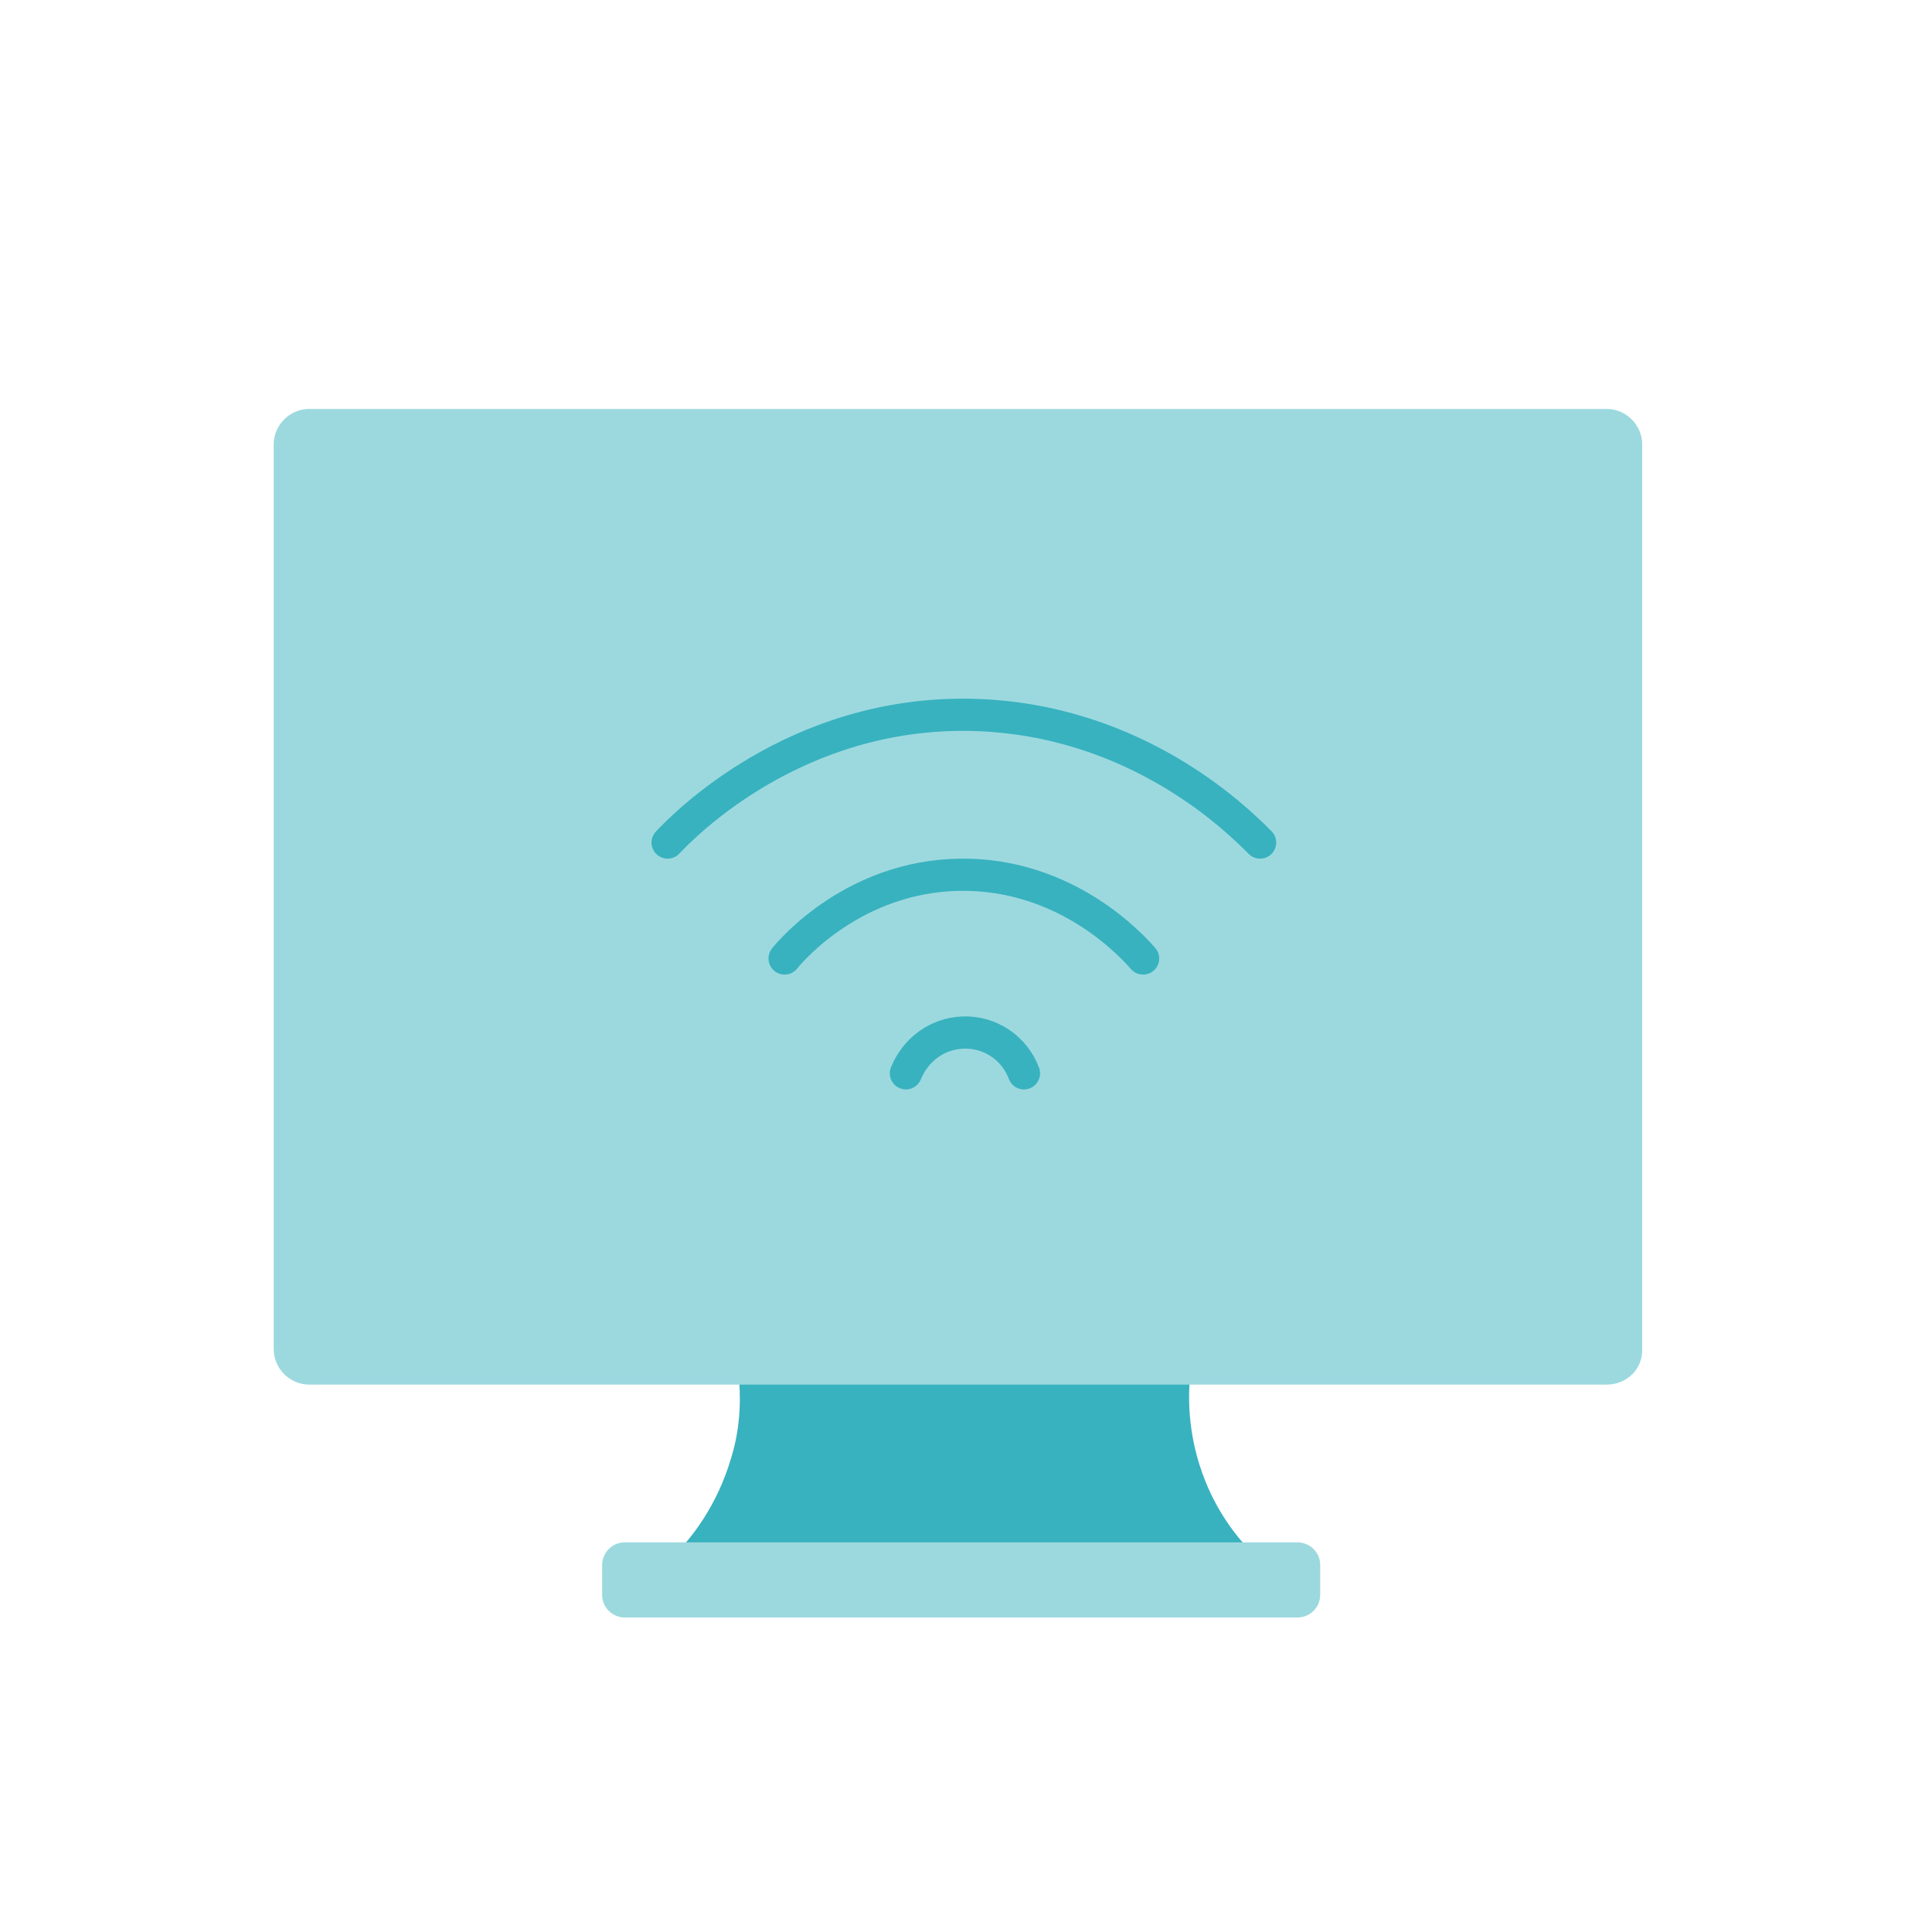 <?xml version="1.0" encoding="utf-8"?>
<!-- Generator: Adobe Illustrator 26.4.0, SVG Export Plug-In . SVG Version: 6.00 Build 0)  -->
<svg version="1.1" id="Layer_1" xmlns="http://www.w3.org/2000/svg" xmlns:xlink="http://www.w3.org/1999/xlink" x="0px" y="0px"
	 viewBox="0 0 180 180" style="enable-background:new 0 0 180 180;" xml:space="preserve">
<style type="text/css">
	.st0{fill:#9CD9DF;}
	.st1{fill:#38B2BF;}
	.st2{fill:none;stroke:#38B2BF;stroke-width:2;stroke-linecap:round;stroke-miterlimit:10;}
	.st3{fill:none;stroke:#38B2BF;stroke-miterlimit:10;}
	.st4{fill:none;}
	.st5{fill:#FFFFFF;}
	.st6{fill:none;stroke:#38B2BF;stroke-width:4;stroke-linecap:round;stroke-miterlimit:10;}
	.st7{fill:none;stroke:#38B2BF;stroke-width:3;stroke-linecap:round;stroke-miterlimit:10;}
	.st8{fill:none;stroke:#38B2BF;stroke-width:2;stroke-miterlimit:10;}
	.st9{fill:none;stroke:#9CD9DF;stroke-width:5;stroke-miterlimit:10;}
	.st10{fill:#FFFFFF;stroke:#38B2BF;stroke-width:2;stroke-miterlimit:10;}
	.st11{fill:none;stroke:#9CD9DF;stroke-width:2;stroke-miterlimit:10;}
</style>
<path class="st1" d="M68.8,128h42.1c-0.2,1.8-0.3,5.3,1.1,9.2c1.3,3.7,3.4,6.2,4.7,7.5c-17.9,0-35.8,0-53.7,0
	c1.4-1.4,3.8-4.4,5.1-8.8C69.1,132.7,69,129.8,68.8,128z"/>
<path class="st0" d="M149.7,129h-38.6H93h-2.3H77.9h-8.9H28.8c-1.8,0-3.3-1.5-3.3-3.3V41.4c0-1.8,1.5-3.3,3.3-3.3h120.9
	c1.8,0,3.3,1.5,3.3,3.3v84.2C153.1,127.5,151.6,129,149.7,129z"/>
<path class="st7" d="M84.4,100c0.9-2.2,2.9-3.7,5.3-3.8c2.5-0.1,4.8,1.4,5.7,3.8"/>
<path class="st7" d="M73.1,89.3c0.8-1,6.6-7.6,16.2-7.8c10.2-0.2,16.4,6.9,17.2,7.8"/>
<path class="st7" d="M62.2,78.5c1.6-1.7,11.9-12.2,28.2-11.9c15.6,0.3,25.2,10.1,27,11.9"/>
<path class="st0" d="M120.9,150.7H58.2c-1.1,0-2.1-0.9-2.1-2.1v-2.8c0-1.1,0.9-2.1,2.1-2.1h62.7c1.1,0,2.1,0.9,2.1,2.1v2.8
	C123,149.8,122,150.7,120.9,150.7z"/>
</svg>
